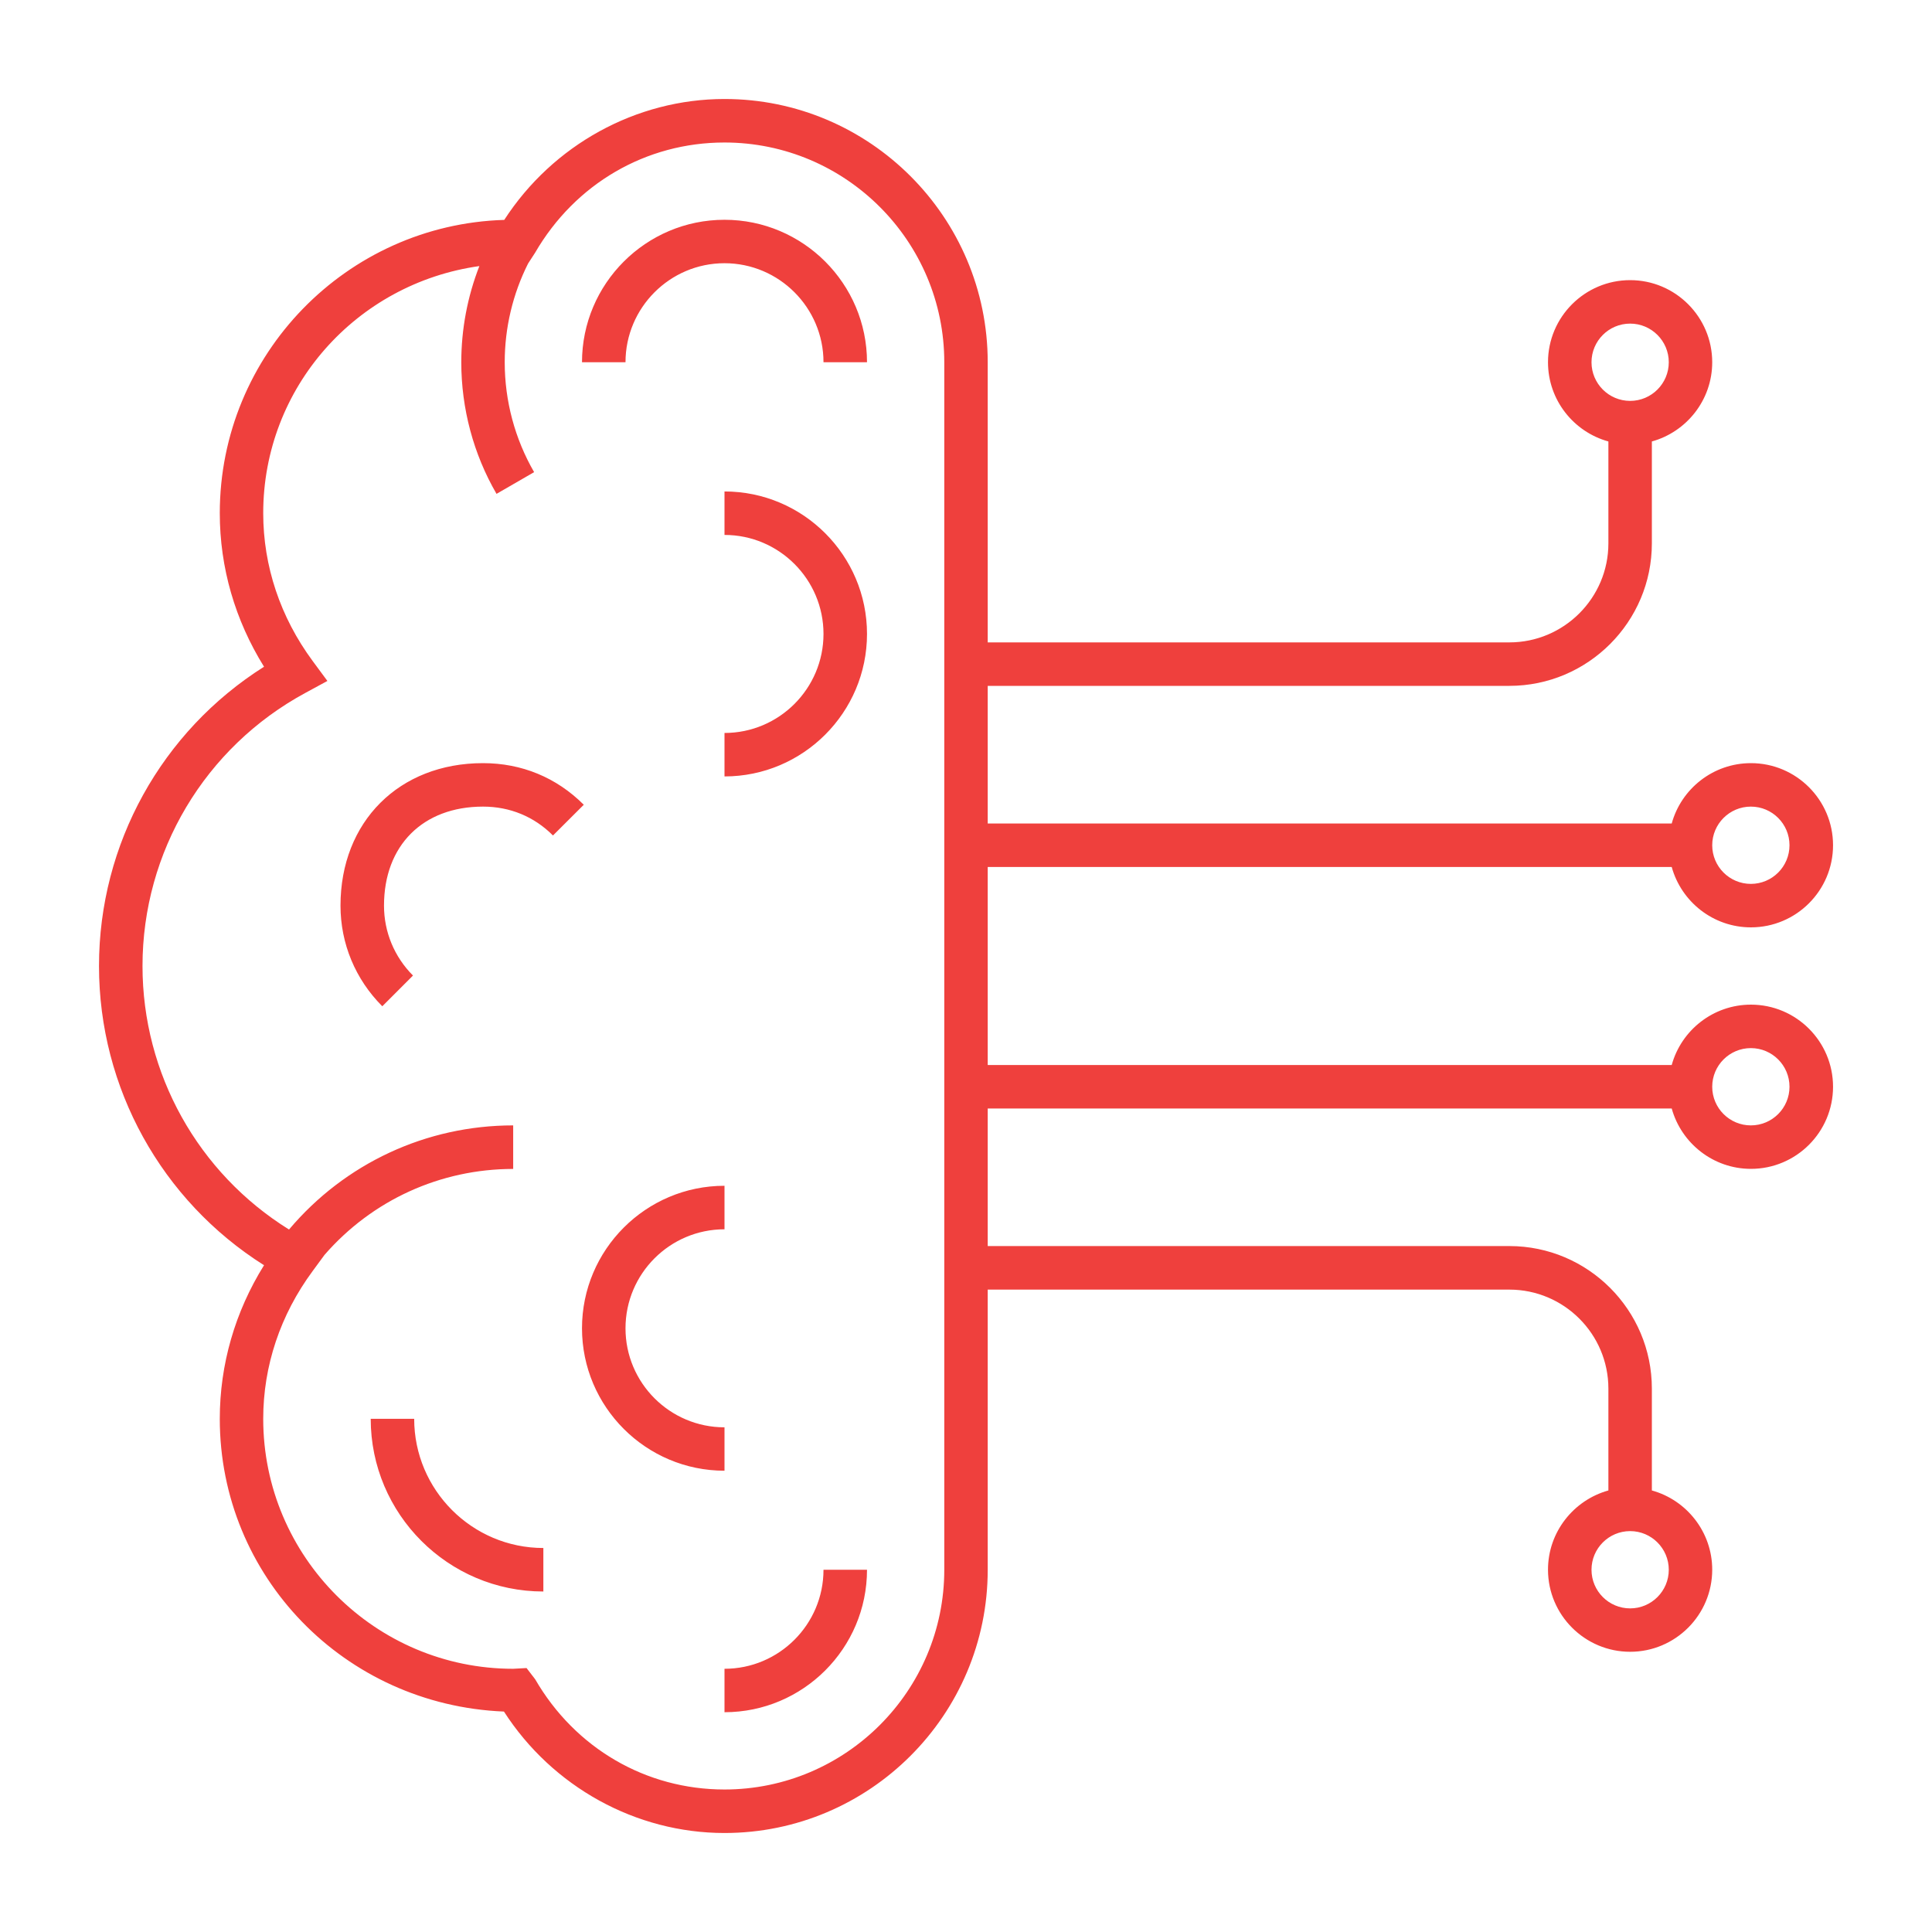 <svg width="50" height="50" viewBox="0 0 50 50" fill="none" xmlns="http://www.w3.org/2000/svg">
<path d="M18.75 47.438C16.453 47.438 14.294 46.241 13.042 44.295C8.911 44.125 5.688 40.791 5.688 36.719C5.688 35.314 6.081 33.952 6.833 32.744C4.184 31.073 2.562 28.158 2.562 25C2.562 21.842 4.184 18.928 6.833 17.255C6.083 16.048 5.688 14.688 5.688 13.281C5.688 9.172 8.97 5.814 13.05 5.691C14.305 3.753 16.459 2.562 18.75 2.562C22.506 2.562 25.562 5.619 25.562 9.375V16.625H39.062C40.475 16.625 41.625 15.475 41.625 14.062V11.425C40.727 11.178 40.062 10.353 40.062 9.375C40.062 8.203 41.016 7.25 42.188 7.25C43.359 7.25 44.312 8.203 44.312 9.375C44.312 10.352 43.648 11.177 42.75 11.425V14.062C42.75 16.095 41.095 17.75 39.062 17.75H25.562V21.312H43.264C43.511 20.413 44.337 19.75 45.314 19.75C46.486 19.75 47.439 20.703 47.439 21.875C47.439 23.047 46.486 24 45.314 24C44.337 24 43.513 23.337 43.264 22.438H25.562V27.562H43.264C43.511 26.664 44.337 26 45.314 26C46.486 26 47.439 26.953 47.439 28.125C47.439 29.297 46.486 30.25 45.314 30.25C44.337 30.25 43.513 29.586 43.264 28.688H25.562V32.248H39.062C41.097 32.248 42.75 33.903 42.75 35.936V38.573C43.648 38.82 44.312 39.647 44.312 40.623C44.312 41.795 43.359 42.748 42.188 42.748C41.016 42.748 40.062 41.795 40.062 40.623C40.062 39.647 40.727 38.822 41.625 38.573V35.938C41.625 34.525 40.477 33.375 39.062 33.375H25.562V40.625C25.562 44.381 22.506 47.438 18.75 47.438ZM13.627 43.169L13.85 43.459C14.884 45.245 16.717 46.312 18.75 46.312C21.886 46.312 24.438 43.761 24.438 40.625V9.375C24.438 6.239 21.886 3.688 18.75 3.688C16.717 3.688 14.884 4.755 13.848 6.541L13.667 6.82C13.27 7.608 13.062 8.486 13.062 9.375C13.062 10.375 13.325 11.358 13.823 12.219L12.85 12.781C12.253 11.752 11.938 10.572 11.938 9.375C11.938 8.52 12.098 7.675 12.406 6.886C9.22 7.334 6.812 10.031 6.812 13.281C6.812 14.65 7.255 15.972 8.089 17.103L8.473 17.623L7.905 17.931C5.303 19.339 3.688 22.047 3.688 25C3.688 27.789 5.128 30.359 7.48 31.82C8.927 30.106 11.033 29.125 13.281 29.125V30.252C11.397 30.252 9.631 31.059 8.398 32.477L8.089 32.898C7.255 34.028 6.812 35.35 6.812 36.719C6.812 40.286 9.714 43.188 13.281 43.188L13.627 43.169ZM42.188 39.625C41.636 39.625 41.188 40.073 41.188 40.625C41.188 41.177 41.636 41.625 42.188 41.625C42.739 41.625 43.188 41.177 43.188 40.625C43.188 40.073 42.739 39.625 42.188 39.625ZM45.312 27.125C44.761 27.125 44.312 27.573 44.312 28.125C44.312 28.677 44.761 29.125 45.312 29.125C45.864 29.125 46.312 28.677 46.312 28.125C46.312 27.573 45.864 27.125 45.312 27.125ZM45.312 20.875C44.761 20.875 44.312 21.323 44.312 21.875C44.312 22.427 44.761 22.875 45.312 22.875C45.864 22.875 46.312 22.427 46.312 21.875C46.312 21.323 45.864 20.875 45.312 20.875ZM42.188 8.375C41.636 8.375 41.188 8.823 41.188 9.375C41.188 9.927 41.636 10.375 42.188 10.375C42.739 10.375 43.188 9.927 43.188 9.375C43.188 8.823 42.739 8.375 42.188 8.375ZM18.75 44.312V43.188C20.163 43.188 21.312 42.039 21.312 40.625H22.438C22.438 42.659 20.783 44.312 18.75 44.312ZM14.062 41.188C11.598 41.188 9.594 39.183 9.594 36.719H10.719C10.719 38.562 12.219 40.062 14.062 40.062V41.188ZM18.75 38.062C16.717 38.062 15.062 36.408 15.062 34.375C15.062 32.342 16.717 30.688 18.75 30.688V31.814C17.337 31.814 16.188 32.962 16.188 34.377C16.188 35.791 17.337 36.939 18.75 36.939V38.062ZM9.894 26.042C9.197 25.345 8.812 24.42 8.812 23.438C8.812 21.266 10.328 19.75 12.5 19.75C13.502 19.75 14.403 20.122 15.108 20.827L14.311 21.622C13.823 21.133 13.197 20.875 12.5 20.875C10.944 20.875 9.938 21.881 9.938 23.438C9.938 24.12 10.205 24.762 10.688 25.247L9.894 26.042ZM18.75 20.094V18.969C20.163 18.969 21.312 17.819 21.312 16.406C21.312 14.994 20.163 13.844 18.75 13.844V12.719C20.783 12.719 22.438 14.373 22.438 16.406C22.438 18.439 20.783 20.094 18.75 20.094ZM22.438 9.375H21.312C21.312 7.963 20.163 6.812 18.75 6.812C17.337 6.812 16.188 7.963 16.188 9.375H15.062C15.062 7.342 16.717 5.688 18.75 5.688C20.783 5.688 22.438 7.342 22.438 9.375Z" fill="#EF403D"/>
</svg>
